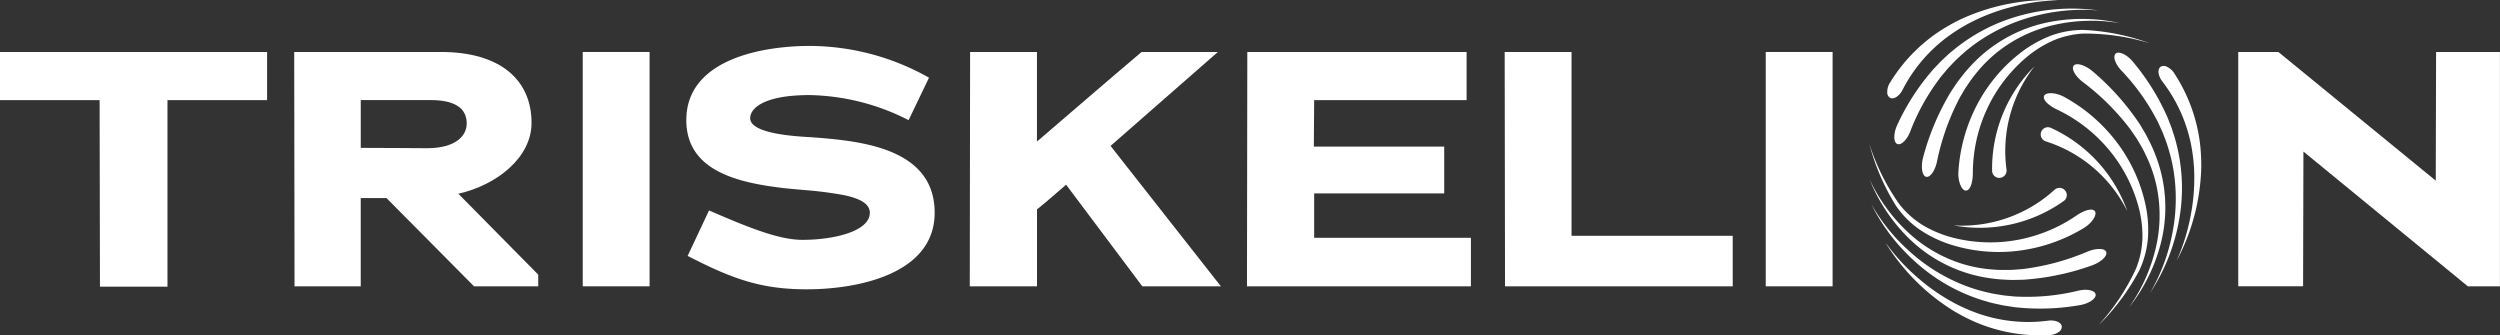 <svg xmlns="http://www.w3.org/2000/svg" xmlns:xlink="http://www.w3.org/1999/xlink" id="Group_104" data-name="Group 104" width="239.832" height="32.164" viewBox="0 0 239.832 32.164"><rect x="0" y="0" width="239.832" height="32.164" fill="#333333" stroke="none"/><defs><clipPath id="clip-path"><rect id="Rectangle_146" data-name="Rectangle 146" width="239.832" height="32.164" fill="#fff"></rect></clipPath></defs><path id="Path_111" data-name="Path 111" d="M0,31.547v4.618H9.557l.032,17.894h6.478V36.164h9.556V31.547Z" transform="translate(0 -26.56)" fill="#fff"></path><g id="Group_41" data-name="Group 41"><g id="Group_40" data-name="Group 40" clip-path="url(#clip-path)"><path id="Path_112" data-name="Path 112" d="M187.412,45.561h-2.469v8.466h-6.35l-.032-22.48h14.078c5.708,0,8.69,2.694,8.69,6.8,0,3.335-3.335,5.965-7.023,6.8l7.665,7.761v1.123h-6.157Zm4.233-9.4h-6.7v4.586c2.116,0,6.349.032,6.349.032,2.758,0,3.816-1.187,3.816-2.373,0-1.154-.706-2.245-3.464-2.245" transform="translate(-150.337 -26.561)" fill="#fff"></path><rect id="Rectangle_144" data-name="Rectangle 144" width="6.414" height="22.48" transform="translate(55.903 4.986)" fill="#fff"></rect><path id="Path_113" data-name="Path 113" d="M428.145,51.24c-4.3,0-7.023-.9-11.481-3.207l2.052-4.361c4.265,1.86,6.863,2.822,8.979,2.822,2.95,0,6.446-.8,6.446-2.6,0-.866-.962-1.379-2.533-1.7a36.6,36.6,0,0,0-3.784-.481c-.705-.064-1.507-.128-2.277-.224-4.394-.545-9.011-1.764-9.011-6.478,0-5.933,7.5-7.12,11.834-7.12a23.4,23.4,0,0,1,11.448,3.047l-1.956,4.073a21.643,21.643,0,0,0-9.492-2.405c-4.618,0-5.708,1.379-5.708,2.213,0,1.475,4.137,1.732,5.8,1.828.192,0,.321.032.449.032,4.554.353,11.449,1.09,11.449,7.215,0,5.965-7.568,7.344-12.218,7.344" transform="translate(-350.696 -23.485)" fill="#fff"></path><path id="Path_114" data-name="Path 114" d="M597.84,44.277c-.93.8-1.828,1.6-2.79,2.373v7.376H588.6l.032-22.48h6.413v8.595c3.336-2.854,6.7-5.773,10.038-8.595H612.4l-10.294,9.011,10.583,13.469h-7.536Z" transform="translate(-495.567 -26.56)" fill="#fff"></path><path id="Path_115" data-name="Path 115" d="M756.849,31.546h21.037v4.618H763.263c0,1.475-.032,2.95-.032,4.457h12.507v4.49H763.263v4.265H778.3v4.65H756.817Z" transform="translate(-637.191 -26.56)" fill="#fff"></path><path id="Path_116" data-name="Path 116" d="M913.224,31.546h6.414V49.184H935.1v4.842H913.257Z" transform="translate(-768.876 -26.56)" fill="#fff"></path><rect id="Rectangle_145" data-name="Rectangle 145" width="6.414" height="22.48" transform="translate(169.392 4.986)" fill="#fff"></rect><path id="Path_117" data-name="Path 117" d="M1364.7,41.1c0,4.265-.032,8.691-.032,12.924h-6.221V31.547h3.848l15.1,12.346c0-4.137.032-8.241.032-12.346h6.125v22.48h-3.079Z" transform="translate(-1143.726 -26.561)" fill="#fff"></path><path id="Path_118" data-name="Path 118" d="M1161.754.027a20.065,20.065,0,0,0-9.05,1.708,18.011,18.011,0,0,0-2.07,1.123,15.742,15.742,0,0,0-4.966,5.074,1.627,1.627,0,0,0-.263.9.588.588,0,0,0,.285.559c.371.168.89-.2,1.185-.775a14.519,14.519,0,0,1,2.575-3.574,14.856,14.856,0,0,1,1.677-1.469,17.255,17.255,0,0,1,1.888-1.216,18.817,18.817,0,0,1,4.213-1.666,19.309,19.309,0,0,1,4.527-.662,20.065,20.065,0,0,0-9.05,1.708,18.011,18.011,0,0,0-2.07,1.123,15.742,15.742,0,0,0-4.966,5.074,1.627,1.627,0,0,0-.263.9.588.588,0,0,0,.285.559c.371.168.89-.2,1.185-.775a14.519,14.519,0,0,1,2.575-3.574,14.856,14.856,0,0,1,1.677-1.469,17.255,17.255,0,0,1,1.888-1.216,18.817,18.817,0,0,1,4.213-1.666,19.309,19.309,0,0,1,4.527-.662" transform="translate(-964.356 0)" fill="#fff"></path><path id="Path_119" data-name="Path 119" d="M1169.292,5.391a18.68,18.68,0,0,0-8.771.871,17.049,17.049,0,0,0-5.2,2.947c-.4.309-.753.668-1.126,1.009-.179.178-.349.364-.523.546s-.349.365-.506.563a21.928,21.928,0,0,0-3.23,5.1c-.365.824-.327,1.643.05,1.772s.93-.437,1.226-1.229a20.719,20.719,0,0,1,2.761-4.992c.137-.2.292-.377.447-.559s.3-.368.464-.546c.333-.341.649-.7,1.01-1.017a15.382,15.382,0,0,1,2.266-1.766,17.047,17.047,0,0,1,5.318-2.252,18.059,18.059,0,0,1,5.821-.452,18.68,18.68,0,0,0-8.771.871,17.049,17.049,0,0,0-5.2,2.947c-.4.309-.753.668-1.126,1.009-.179.178-.349.364-.523.546s-.349.365-.506.563a21.928,21.928,0,0,0-3.23,5.1c-.365.824-.327,1.643.05,1.772s.93-.437,1.226-1.229a20.719,20.719,0,0,1,2.761-4.992c.137-.2.292-.377.447-.559s.3-.368.464-.546c.333-.341.649-.7,1.01-1.017a15.382,15.382,0,0,1,2.266-1.766,17.047,17.047,0,0,1,5.318-2.252,18.059,18.059,0,0,1,5.821-.452" transform="translate(-967.954 -4.38)" fill="#fff"></path><path id="Path_120" data-name="Path 120" d="M1185.464,11.923a15.671,15.671,0,0,0-3.12-.405,16.013,16.013,0,0,0-3.157.2,13.827,13.827,0,0,0-8.281,4.538c-.369.4-.69.827-1.018,1.256-.162.216-.3.445-.454.668s-.3.448-.43.684a24.2,24.2,0,0,0-2.453,5.943c-.237.926-.084,1.775.308,1.845s.863-.625,1.038-1.516a23,23,0,0,1,2.013-5.764c.109-.231.239-.449.37-.668s.252-.443.394-.654c.286-.42.567-.846.893-1.236a13.141,13.141,0,0,1,2.15-2.162,13.517,13.517,0,0,1,5.535-2.6,15.761,15.761,0,0,1,3.091-.366,15.588,15.588,0,0,1,3.121.232,15.671,15.671,0,0,0-3.12-.405,16.013,16.013,0,0,0-3.157.2,13.827,13.827,0,0,0-8.281,4.538c-.369.4-.69.827-1.018,1.256-.162.216-.3.445-.454.668s-.3.448-.43.684a24.2,24.2,0,0,0-2.453,5.943c-.237.926-.084,1.775.308,1.845s.863-.625,1.038-1.516a23,23,0,0,1,2.013-5.764c.109-.231.239-.449.37-.668s.252-.443.394-.654c.286-.42.567-.846.893-1.236a13.141,13.141,0,0,1,2.15-2.162,13.517,13.517,0,0,1,5.535-2.6,15.761,15.761,0,0,1,3.091-.366,15.588,15.588,0,0,1,3.121.232" transform="translate(-982.066 -9.688)" fill="#fff"></path><path id="Path_121" data-name="Path 121" d="M1206.839,19.407a21.423,21.423,0,0,0-6.292-1.242,8.913,8.913,0,0,0-3.208.594,11.514,11.514,0,0,0-2.841,1.633,15.261,15.261,0,0,0-4.174,5.035,15.9,15.9,0,0,0-1.746,6.378c-.047,1,.365,1.817.754,1.768.407-.049.638-.837.631-1.732a14.69,14.69,0,0,1,1.3-5.961,14.4,14.4,0,0,1,3.676-4.951,10.915,10.915,0,0,1,2.6-1.691,8.471,8.471,0,0,1,3.019-.727,21.271,21.271,0,0,1,6.28.9,21.423,21.423,0,0,0-6.292-1.242,8.913,8.913,0,0,0-3.208.594,11.514,11.514,0,0,0-2.841,1.633,15.261,15.261,0,0,0-4.174,5.035,15.9,15.9,0,0,0-1.746,6.378c-.047,1,.365,1.817.754,1.768.407-.049.638-.837.631-1.732a14.69,14.69,0,0,1,1.3-5.961,14.4,14.4,0,0,1,3.676-4.951,10.915,10.915,0,0,1,2.6-1.691,8.471,8.471,0,0,1,3.019-.727,21.271,21.271,0,0,1,6.28.9" transform="translate(-1000.703 -15.294)" fill="#fff"></path><path id="Path_122" data-name="Path 122" d="M1213.1,40.287a13.884,13.884,0,0,0-4.06,10.009.687.687,0,0,0,.769.681.7.7,0,0,0,.613-.788,13.192,13.192,0,0,1,2.678-9.9,13.884,13.884,0,0,0-4.06,10.009.687.687,0,0,0,.769.681.7.7,0,0,0,.613-.788,13.192,13.192,0,0,1,2.678-9.9" transform="translate(-1017.931 -33.919)" fill="#fff"></path><path id="Path_123" data-name="Path 123" d="M1144.774,147.983a20.069,20.069,0,0,0,6.545,6.48,18.024,18.024,0,0,0,2.1,1.066,15.744,15.744,0,0,0,7,1.206,1.628,1.628,0,0,0,.889-.293.588.588,0,0,0,.3-.552c-.072-.4-.669-.619-1.311-.535a14.525,14.525,0,0,1-4.4-.09,14.887,14.887,0,0,1-2.161-.546,17.258,17.258,0,0,1-2.073-.864,18.825,18.825,0,0,1-3.763-2.522,19.314,19.314,0,0,1-3.115-3.35,20.069,20.069,0,0,0,6.545,6.48,18.024,18.024,0,0,0,2.1,1.066,15.744,15.744,0,0,0,7,1.206,1.628,1.628,0,0,0,.889-.293.588.588,0,0,0,.3-.552c-.072-.4-.669-.619-1.311-.535a14.525,14.525,0,0,1-4.4-.09,14.887,14.887,0,0,1-2.161-.546,17.258,17.258,0,0,1-2.073-.864,18.825,18.825,0,0,1-3.763-2.522,19.314,19.314,0,0,1-3.115-3.35" transform="translate(-963.826 -124.592)" fill="#fff"></path><path id="Path_124" data-name="Path 124" d="M1135.738,123.923a18.225,18.225,0,0,0,3.438,4.785,18.415,18.415,0,0,0,2.259,1.94,17.039,17.039,0,0,0,5.381,2.611c.481.153.978.241,1.47.354.248.046.5.08.747.12s.5.08.751.1a21.931,21.931,0,0,0,6.035-.24c.885-.168,1.538-.664,1.431-1.047s-.888-.518-1.708-.311a20.719,20.719,0,0,1-5.677.561c-.239,0-.476-.026-.714-.05s-.476-.042-.713-.072c-.47-.081-.947-.135-1.411-.254a15.378,15.378,0,0,1-2.74-.863,17.044,17.044,0,0,1-4.874-3.1,18.05,18.05,0,0,1-3.677-4.535,18.225,18.225,0,0,0,3.438,4.785,18.415,18.415,0,0,0,2.259,1.94,17.039,17.039,0,0,0,5.381,2.611c.481.153.978.241,1.47.354.248.046.5.08.747.12s.5.08.751.1a21.931,21.931,0,0,0,6.035-.24c.885-.168,1.538-.664,1.431-1.047s-.888-.518-1.708-.311a20.719,20.719,0,0,1-5.677.561c-.239,0-.476-.026-.714-.05s-.476-.042-.713-.072c-.47-.081-.947-.135-1.411-.254a15.378,15.378,0,0,1-2.74-.863,17.044,17.044,0,0,1-4.874-3.1,18.05,18.05,0,0,1-3.677-4.535" transform="translate(-956.218 -104.335)" fill="#fff"></path><path id="Path_125" data-name="Path 125" d="M1134.712,108.8a15.664,15.664,0,0,0,1.438,2.8,16.014,16.014,0,0,0,1.957,2.486,13.828,13.828,0,0,0,8.438,4.239c.535.079,1.073.1,1.612.124.269.011.538,0,.808-.005s.54-.006.807-.035a24.193,24.193,0,0,0,6.285-1.356c.9-.331,1.509-.939,1.344-1.3s-1-.355-1.837.006a23,23,0,0,1-5.888,1.616c-.252.042-.505.058-.759.075s-.508.044-.762.047c-.508,0-1.018.014-1.525-.033a13.147,13.147,0,0,1-3-.542,13.52,13.52,0,0,1-5.279-3.082,15.767,15.767,0,0,1-2.057-2.337,15.609,15.609,0,0,1-1.581-2.7,15.664,15.664,0,0,0,1.438,2.8,16.014,16.014,0,0,0,1.957,2.486,13.828,13.828,0,0,0,8.438,4.239c.535.079,1.073.1,1.612.124.269.011.538,0,.808-.005s.54-.006.807-.035a24.193,24.193,0,0,0,6.285-1.356c.9-.331,1.509-.939,1.344-1.3s-1-.355-1.837.006a23,23,0,0,1-5.888,1.616c-.252.042-.505.058-.759.075s-.508.044-.762.047c-.508,0-1.018.014-1.525-.033a13.147,13.147,0,0,1-3-.542,13.52,13.52,0,0,1-5.279-3.082,15.767,15.767,0,0,1-2.057-2.337,15.609,15.609,0,0,1-1.581-2.7" transform="translate(-955.354 -91.601)" fill="#fff"></path><path id="Path_126" data-name="Path 126" d="M1134.659,87.795a21.427,21.427,0,0,0,2.551,5.884,8.909,8.909,0,0,0,2.31,2.3,11.512,11.512,0,0,0,2.957,1.412,15.266,15.266,0,0,0,6.515.577,15.9,15.9,0,0,0,6.242-2.185c.853-.532,1.288-1.332,1.027-1.625s-1.051-.05-1.784.463a14.687,14.687,0,0,1-5.642,2.318,14.4,14.4,0,0,1-6.163-.214,10.908,10.908,0,0,1-2.871-1.184,8.473,8.473,0,0,1-2.313-2.072,21.275,21.275,0,0,1-2.829-5.678,21.427,21.427,0,0,0,2.551,5.884,8.909,8.909,0,0,0,2.31,2.3,11.512,11.512,0,0,0,2.957,1.412,15.266,15.266,0,0,0,6.515.577,15.9,15.9,0,0,0,6.242-2.185c.853-.532,1.288-1.332,1.027-1.625s-1.051-.05-1.784.463a14.687,14.687,0,0,1-5.642,2.318,14.4,14.4,0,0,1-6.163-.214,10.908,10.908,0,0,1-2.871-1.184,8.473,8.473,0,0,1-2.313-2.072,21.275,21.275,0,0,1-2.829-5.678" transform="translate(-955.31 -73.918)" fill="#fff"></path><path id="Path_127" data-name="Path 127" d="M1185.806,117.642a13.884,13.884,0,0,0,10.544-2.341.688.688,0,0,0,.124-1.02.7.7,0,0,0-1-.057,13.192,13.192,0,0,1-9.672,3.418,13.884,13.884,0,0,0,10.544-2.341.688.688,0,0,0,.124-1.02.7.7,0,0,0-1-.057,13.192,13.192,0,0,1-9.672,3.418" transform="translate(-998.372 -96.017)" fill="#fff"></path><path id="Path_128" data-name="Path 128" d="M1311.833,58.658a20.063,20.063,0,0,0,2.328-8.911,18,18,0,0,0-.13-2.352,15.741,15.741,0,0,0-2.462-6.659,1.625,1.625,0,0,0-.7-.622.588.588,0,0,0-.627.018c-.311.264-.2.89.194,1.4a14.53,14.53,0,0,1,2.13,3.856,14.868,14.868,0,0,1,.61,2.144,17.264,17.264,0,0,1,.292,2.227,18.809,18.809,0,0,1-.3,4.521,19.3,19.3,0,0,1-1.338,4.375,20.063,20.063,0,0,0,2.328-8.911,18,18,0,0,0-.13-2.352,15.741,15.741,0,0,0-2.462-6.659,1.625,1.625,0,0,0-.7-.622.588.588,0,0,0-.627.018c-.311.264-.2.89.194,1.4a14.53,14.53,0,0,1,2.13,3.856,14.868,14.868,0,0,1,.61,2.144,17.264,17.264,0,0,1,.292,2.227,18.809,18.809,0,0,1-.3,4.521,19.3,19.3,0,0,1-1.338,4.375" transform="translate(-1102.988 -33.706)" fill="#fff"></path><path id="Path_129" data-name="Path 129" d="M1286.7,55.006a18.672,18.672,0,0,0,2.964-8.3,17.041,17.041,0,0,0-.438-5.965c-.109-.493-.282-.967-.43-1.449-.084-.238-.18-.471-.27-.707s-.181-.472-.292-.7a21.933,21.933,0,0,0-3.232-5.1c-.589-.682-1.346-1-1.623-.713s0,1.028.586,1.633a20.706,20.706,0,0,1,3.331,4.631c.118.208.216.425.314.643s.2.433.295.653c.166.447.358.887.487,1.348a15.388,15.388,0,0,1,.627,2.8,17.052,17.052,0,0,1-.239,5.77,18.065,18.065,0,0,1-2.081,5.455,18.672,18.672,0,0,0,2.964-8.3,17.041,17.041,0,0,0-.438-5.965c-.109-.493-.282-.967-.43-1.449-.084-.238-.18-.471-.27-.707s-.181-.472-.292-.7a21.933,21.933,0,0,0-3.232-5.1c-.589-.682-1.346-1-1.623-.713s0,1.028.586,1.633a20.706,20.706,0,0,1,3.331,4.631c.118.208.216.425.314.643s.2.433.295.653c.166.447.358.887.487,1.348a15.388,15.388,0,0,1,.627,2.8,17.052,17.052,0,0,1-.239,5.77,18.065,18.065,0,0,1-2.081,5.455" transform="translate(-1080.431 -26.913)" fill="#fff"></path><path id="Path_130" data-name="Path 130" d="M1263.534,62.275a15.67,15.67,0,0,0,1.7-2.647,16.023,16.023,0,0,0,1.171-2.939,13.83,13.83,0,0,0-.56-9.426c-.2-.5-.453-.977-.7-1.457-.126-.239-.274-.464-.41-.7s-.276-.464-.434-.681a24.2,24.2,0,0,0-4.323-4.759c-.735-.61-1.568-.836-1.8-.511s.2,1.047.926,1.587a23.006,23.006,0,0,1,4.349,4.285c.162.2.3.408.445.62s.293.417.423.636c.257.438.522.874.735,1.336a13.132,13.132,0,0,1,1.034,2.868,13.52,13.52,0,0,1-.021,6.113,16.277,16.277,0,0,1-2.536,5.673,15.67,15.67,0,0,0,1.7-2.647,16.023,16.023,0,0,0,1.171-2.939,13.83,13.83,0,0,0-.56-9.426c-.2-.5-.453-.977-.7-1.457-.126-.239-.274-.464-.41-.7s-.276-.464-.434-.681a24.2,24.2,0,0,0-4.323-4.759c-.735-.61-1.568-.836-1.8-.511s.2,1.047.926,1.587a23.006,23.006,0,0,1,4.349,4.285c.162.2.3.408.445.62s.293.417.423.636c.257.438.522.874.735,1.336a13.132,13.132,0,0,1,1.034,2.868,13.52,13.52,0,0,1-.021,6.113,16.277,16.277,0,0,1-2.536,5.673" transform="translate(-1059.252 -32.843)" fill="#fff"></path><path id="Path_131" data-name="Path 131" d="M1245.839,78.718a21.429,21.429,0,0,0,3.813-5.156,8.911,8.911,0,0,0,.835-3.153,11.513,11.513,0,0,0-.261-3.266,15.26,15.26,0,0,0-2.766-5.927,15.9,15.9,0,0,0-5.018-4.307c-.887-.472-1.8-.447-1.92-.075-.13.389.483.934,1.295,1.311a14.688,14.688,0,0,1,4.833,3.721,14.394,14.394,0,0,1,2.9,5.44,10.909,10.909,0,0,1,.415,3.078,8.469,8.469,0,0,1-.634,3.04,21.274,21.274,0,0,1-3.5,5.294,21.429,21.429,0,0,0,3.813-5.156,8.911,8.911,0,0,0,.835-3.153,11.513,11.513,0,0,0-.261-3.266,15.26,15.26,0,0,0-2.766-5.927,15.9,15.9,0,0,0-5.018-4.307c-.887-.472-1.8-.447-1.92-.075-.13.389.483.934,1.295,1.311a14.688,14.688,0,0,1,4.833,3.721,14.394,14.394,0,0,1,2.9,5.44,10.909,10.909,0,0,1,.415,3.078,8.469,8.469,0,0,1-.634,3.04,21.274,21.274,0,0,1-3.5,5.294" transform="translate(-1044.426 -47.615)" fill="#fff"></path><path id="Path_132" data-name="Path 132" d="M1246.894,85.268a13.884,13.884,0,0,0-7.31-7.951.688.688,0,0,0-.944.4.7.7,0,0,0,.45.891,13.193,13.193,0,0,1,7.8,6.657,13.884,13.884,0,0,0-7.31-7.951.688.688,0,0,0-.944.4.7.7,0,0,0,.45.891,13.193,13.193,0,0,1,7.8,6.657" transform="translate(-1042.827 -65.044)" fill="#fff"></path></g></g></svg>